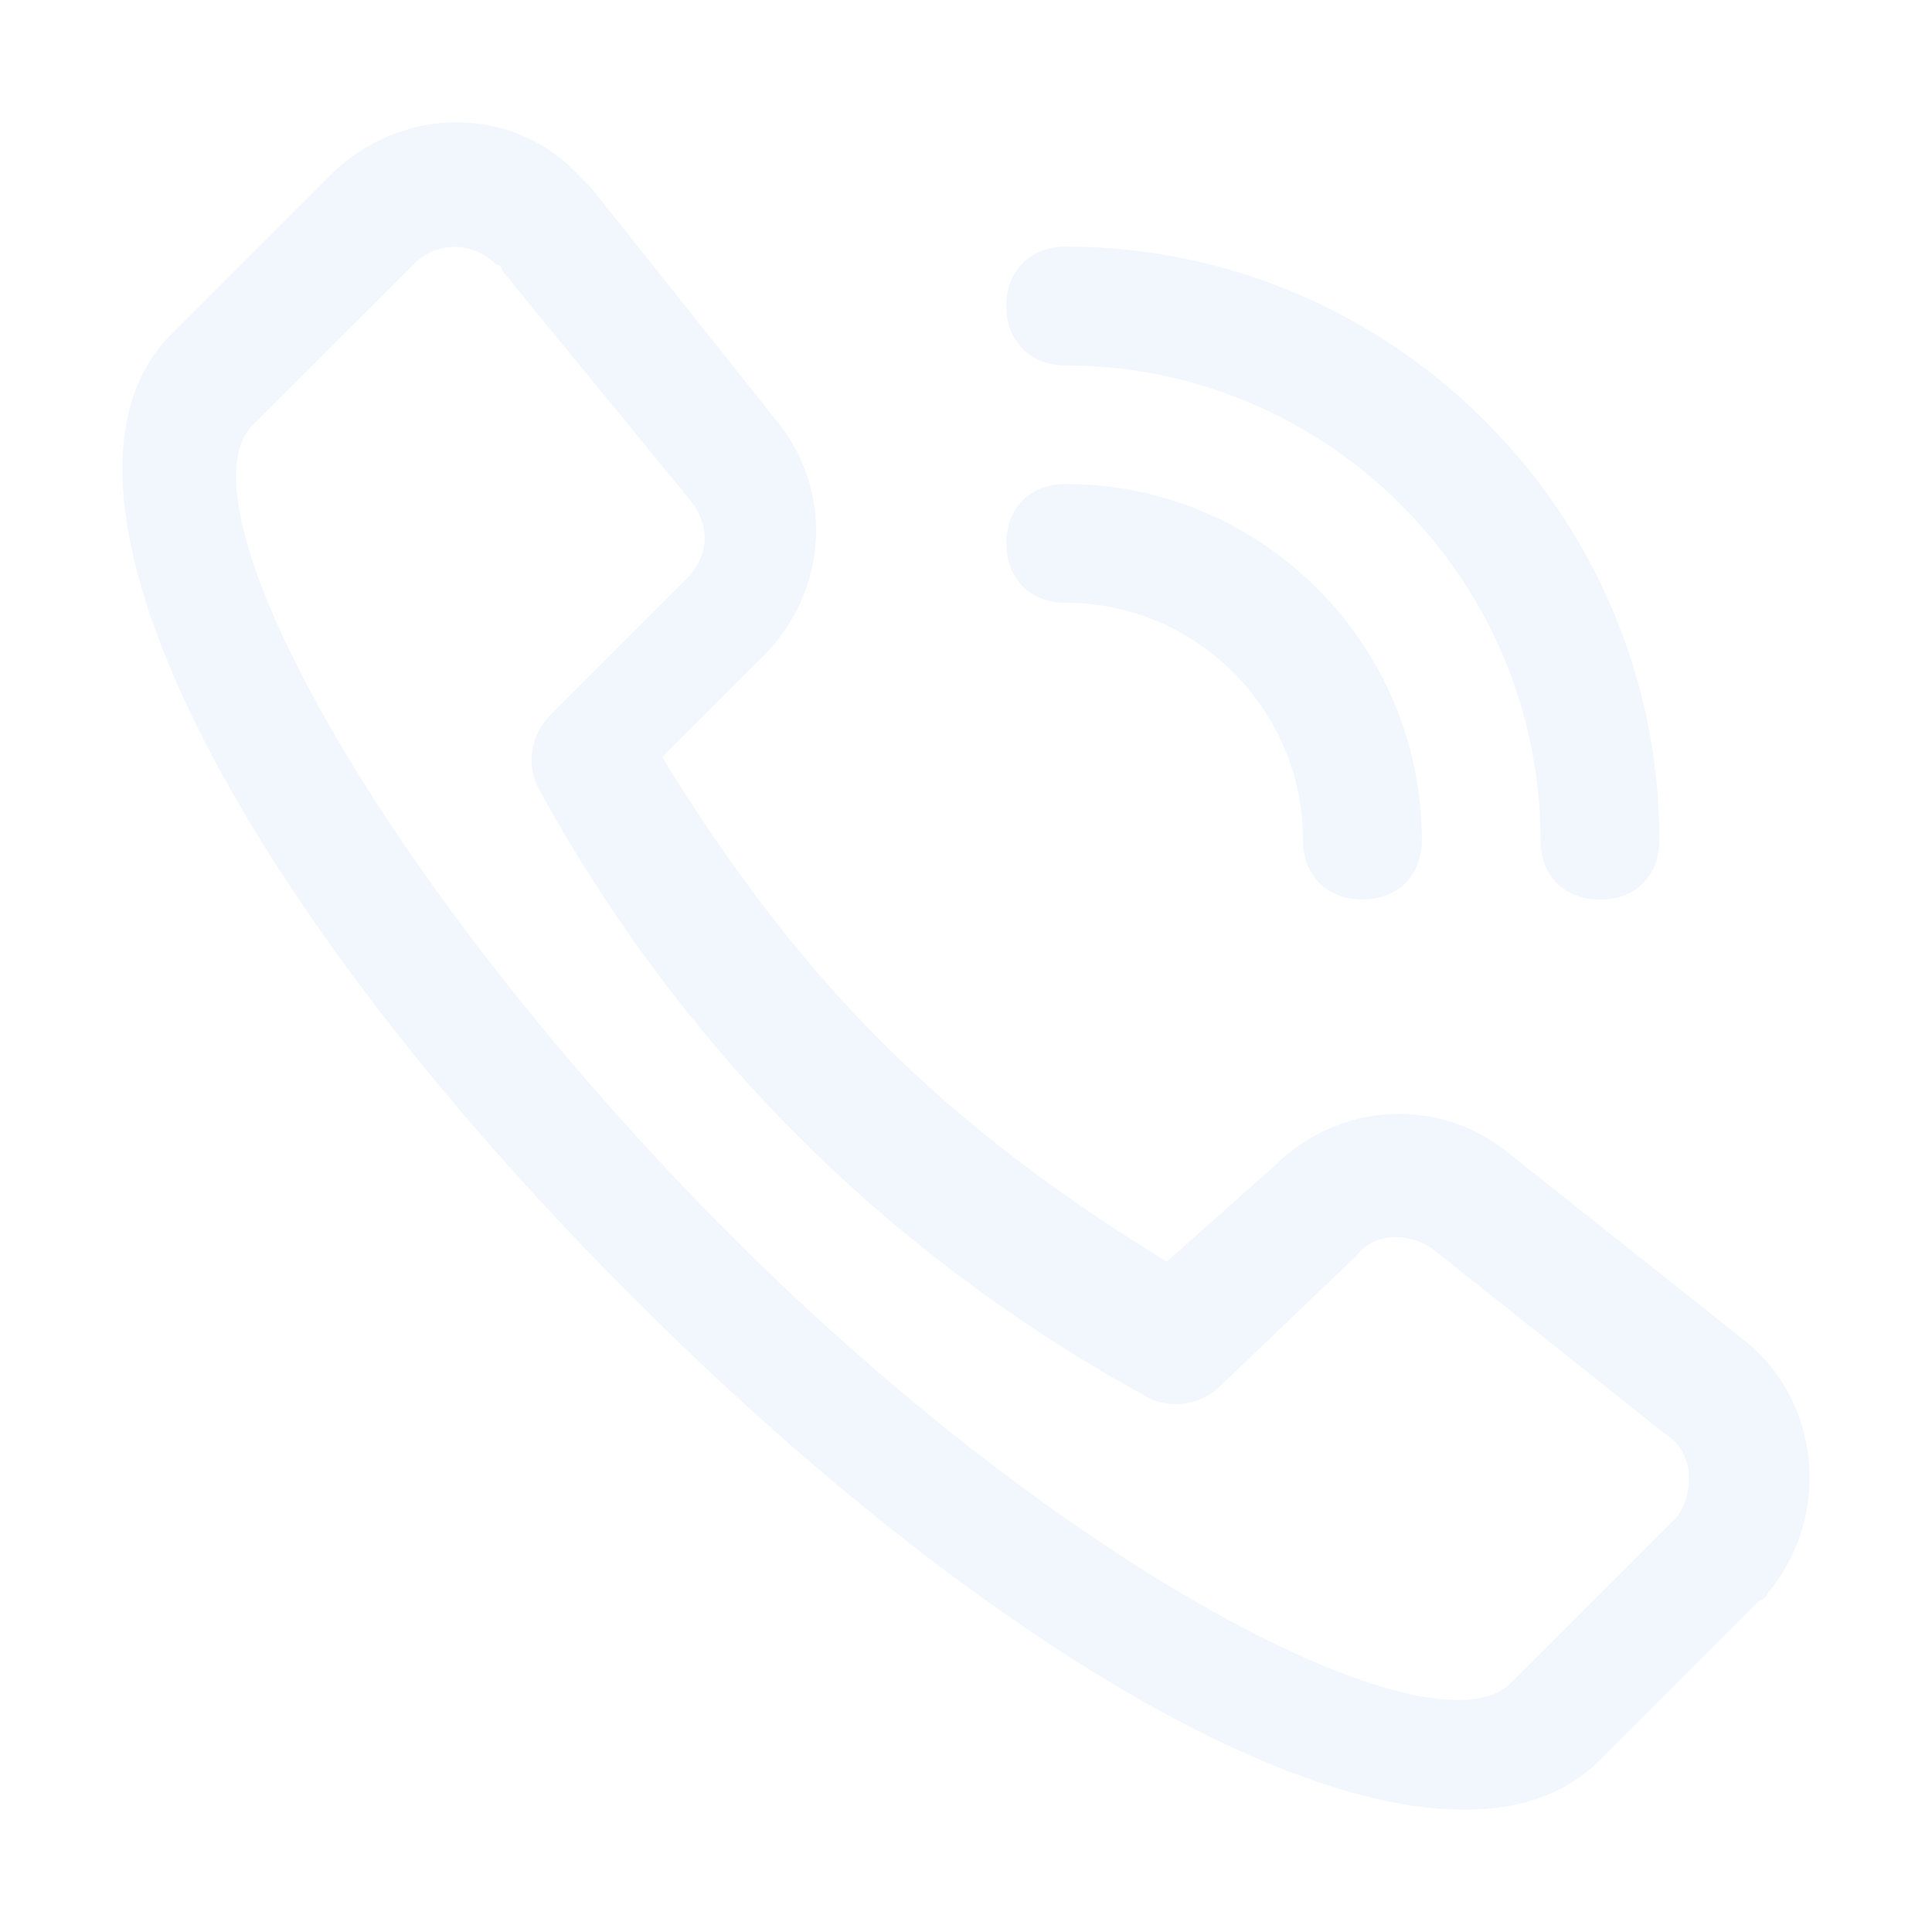 <svg xmlns="http://www.w3.org/2000/svg" xmlns:xlink="http://www.w3.org/1999/xlink" width="57" height="57" viewBox="0 0 57 57" fill="none">
<path d="M42.299 36.872C41.598 36.349 40.546 36.349 40.023 37.044L35.998 40.896C35.475 41.42 34.595 41.598 33.9 41.247C30.048 39.148 26.546 36.521 23.568 33.543C20.59 30.571 17.963 27.069 15.864 23.217C15.514 22.516 15.692 21.642 16.215 21.119L20.24 17.094C20.941 16.393 20.941 15.519 20.412 14.818L14.812 7.982C14.812 7.982 14.812 7.81 14.64 7.81C13.938 7.108 12.886 7.108 12.191 7.81L7.459 12.536C5.182 14.812 10.96 25.667 21.119 35.998C31.278 46.329 42.299 51.929 44.576 49.652L49.302 44.926L49.474 44.754C49.998 44.053 49.998 42.828 49.124 42.305L42.299 36.872ZM37.573 34.423C39.499 32.497 42.477 32.324 44.576 34.072L51.406 39.499C53.682 41.253 54.033 44.576 52.28 46.852C52.107 47.025 52.107 47.203 51.929 47.203L47.203 51.929C42.65 56.482 30.393 50.003 18.664 38.269C6.936 26.535 0.629 14.461 5.004 9.908L9.73 5.182C11.829 3.084 15.157 3.084 17.083 5.182L17.434 5.533L22.867 12.357C24.62 14.456 24.442 17.434 22.516 19.36L19.538 22.338C21.464 25.488 23.563 28.288 26.017 30.743C28.472 33.198 31.272 35.297 34.423 37.222L37.573 34.423ZM31.445 10.782C30.393 10.782 29.691 10.081 29.691 9.029C29.691 7.977 30.393 7.275 31.445 7.275C41.075 7.275 48.957 15.152 48.957 24.787C48.957 25.839 48.255 26.541 47.203 26.541C46.151 26.541 45.45 25.839 45.45 24.787C45.455 17.089 39.149 10.782 31.445 10.782ZM31.445 17.785C30.393 17.785 29.691 17.083 29.691 16.031C29.691 14.979 30.393 14.278 31.445 14.278C37.223 14.278 41.949 19.004 41.949 24.782C41.949 25.834 41.247 26.535 40.195 26.535C39.143 26.535 38.442 25.834 38.442 24.782C38.447 20.941 35.297 17.785 31.445 17.785Z"   fill="#2A82E4" fill-opacity="0.06">
</path>
</svg>
